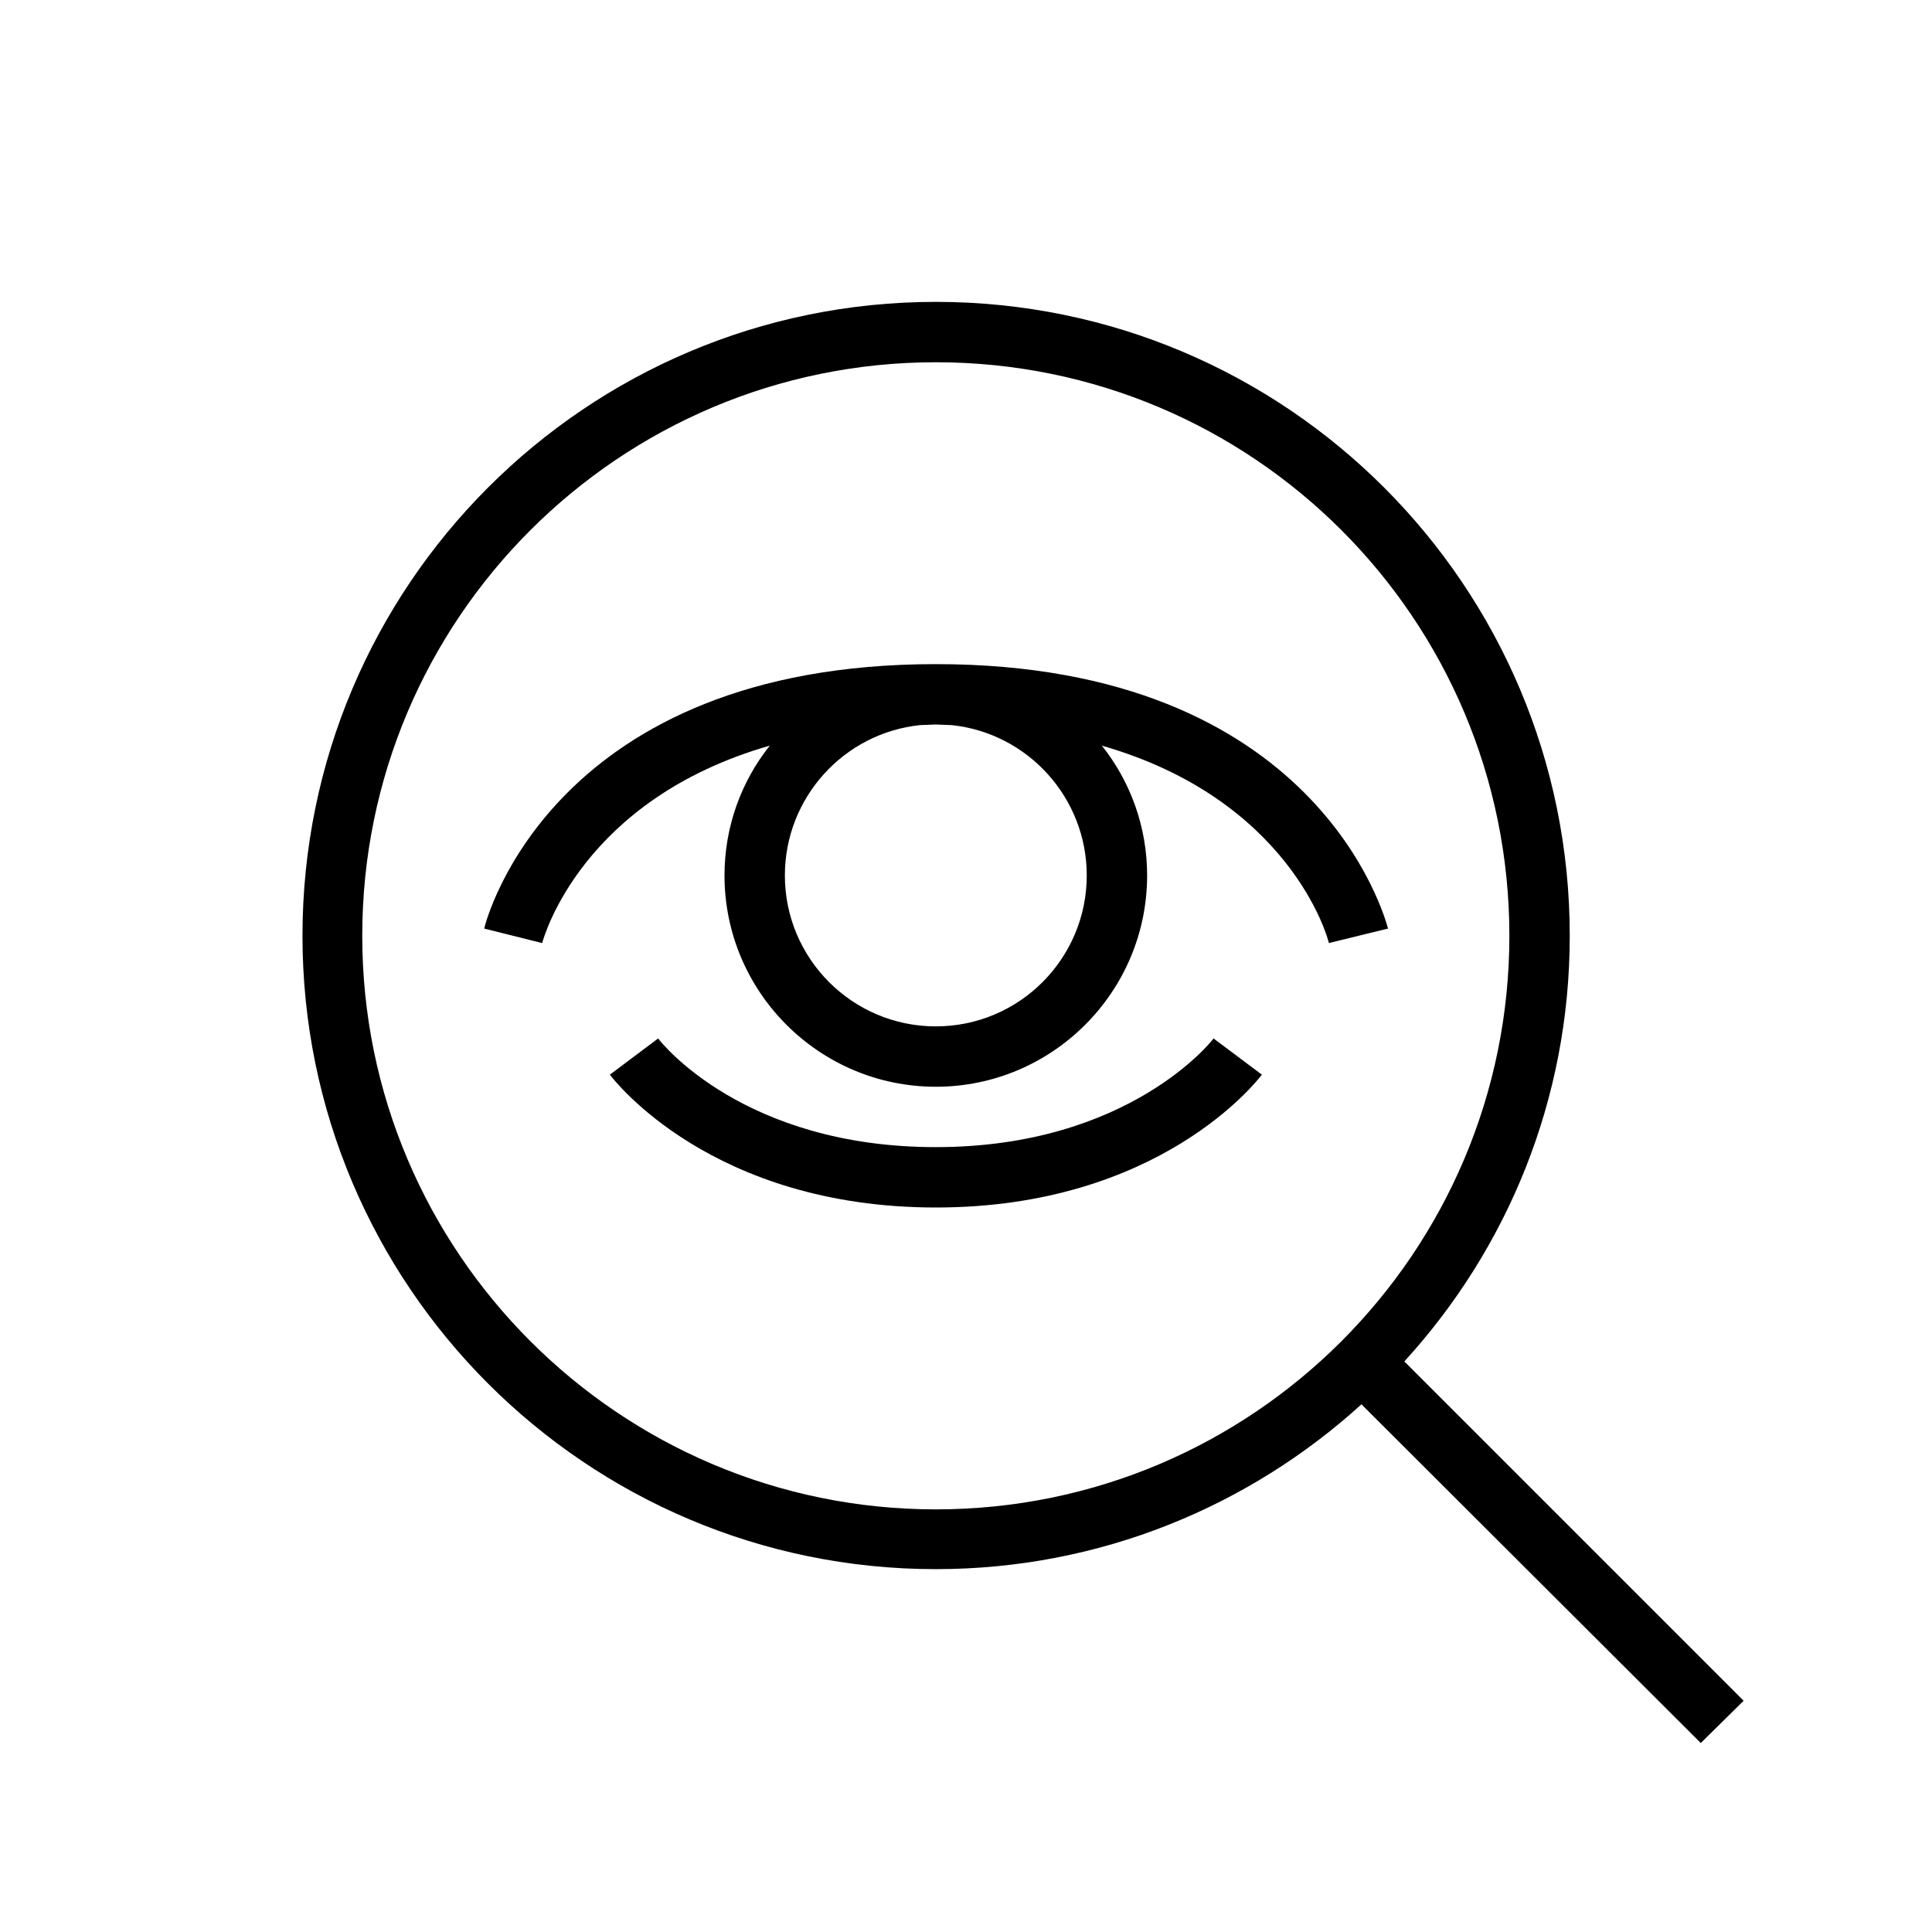 <?xml version="1.0" encoding="utf-8"?>
<!-- Generator: Adobe Illustrator 16.0.0, SVG Export Plug-In . SVG Version: 6.00 Build 0)  -->
<!DOCTYPE svg PUBLIC "-//W3C//DTD SVG 1.1//EN" "http://www.w3.org/Graphics/SVG/1.1/DTD/svg11.dtd">
<svg version="1.1" id="Outlined_2_" xmlns="http://www.w3.org/2000/svg" xmlns:xlink="http://www.w3.org/1999/xlink" x="0px"
	 y="0px" width="32px" height="32px" viewBox="0 0 32 32" style="enable-background:new 0 0 32 32;" xml:space="preserve">
<path d="M23.26,22.55C24.96,20.69,26,18.22,26,15.5C26,9.7,21.3,5,15.5,5C9.71,5,5.01,9.7,5.01,15.5c0,5.79,4.7,10.49,10.49,10.49
	c2.72,0,5.19-1.04,7.05-2.73l5.62,5.61l0.71-0.7L23.26,22.55z M15.5,25C10.26,25,6,20.74,6,15.5C6,10.25,10.26,6,15.5,6
	c5.25,0,9.5,4.25,9.5,9.5C25,20.74,20.75,25,15.5,25z M15.5,11c-6.32,0-7.44,4.2-7.48,4.38l0.96,0.24c0.03-0.11,0.67-2.38,3.77-3.27
	C12.28,12.94,12,13.69,12,14.5c0,1.93,1.57,3.5,3.5,3.5c1.93,0,3.5-1.57,3.5-3.5c0-0.81-0.28-1.56-0.75-2.15
	c3.1,0.89,3.74,3.16,3.76,3.27l0.98-0.24C22.94,15.2,21.82,11,15.5,11z M15.5,17c-1.38,0-2.5-1.12-2.5-2.5
	c0-1.29,0.98-2.36,2.24-2.49L15.5,12l0.26,0.01c1.26,0.13,2.24,1.2,2.24,2.49C18,15.88,16.88,17,15.5,17z M20.1,17.2l0.801,0.6
	c-0.07,0.09-1.69,2.2-5.4,2.2s-5.33-2.11-5.4-2.2l0.8-0.6c0.05,0.069,1.42,1.8,4.6,1.8C18.71,19,20.09,17.22,20.1,17.2z"/>
</svg>
